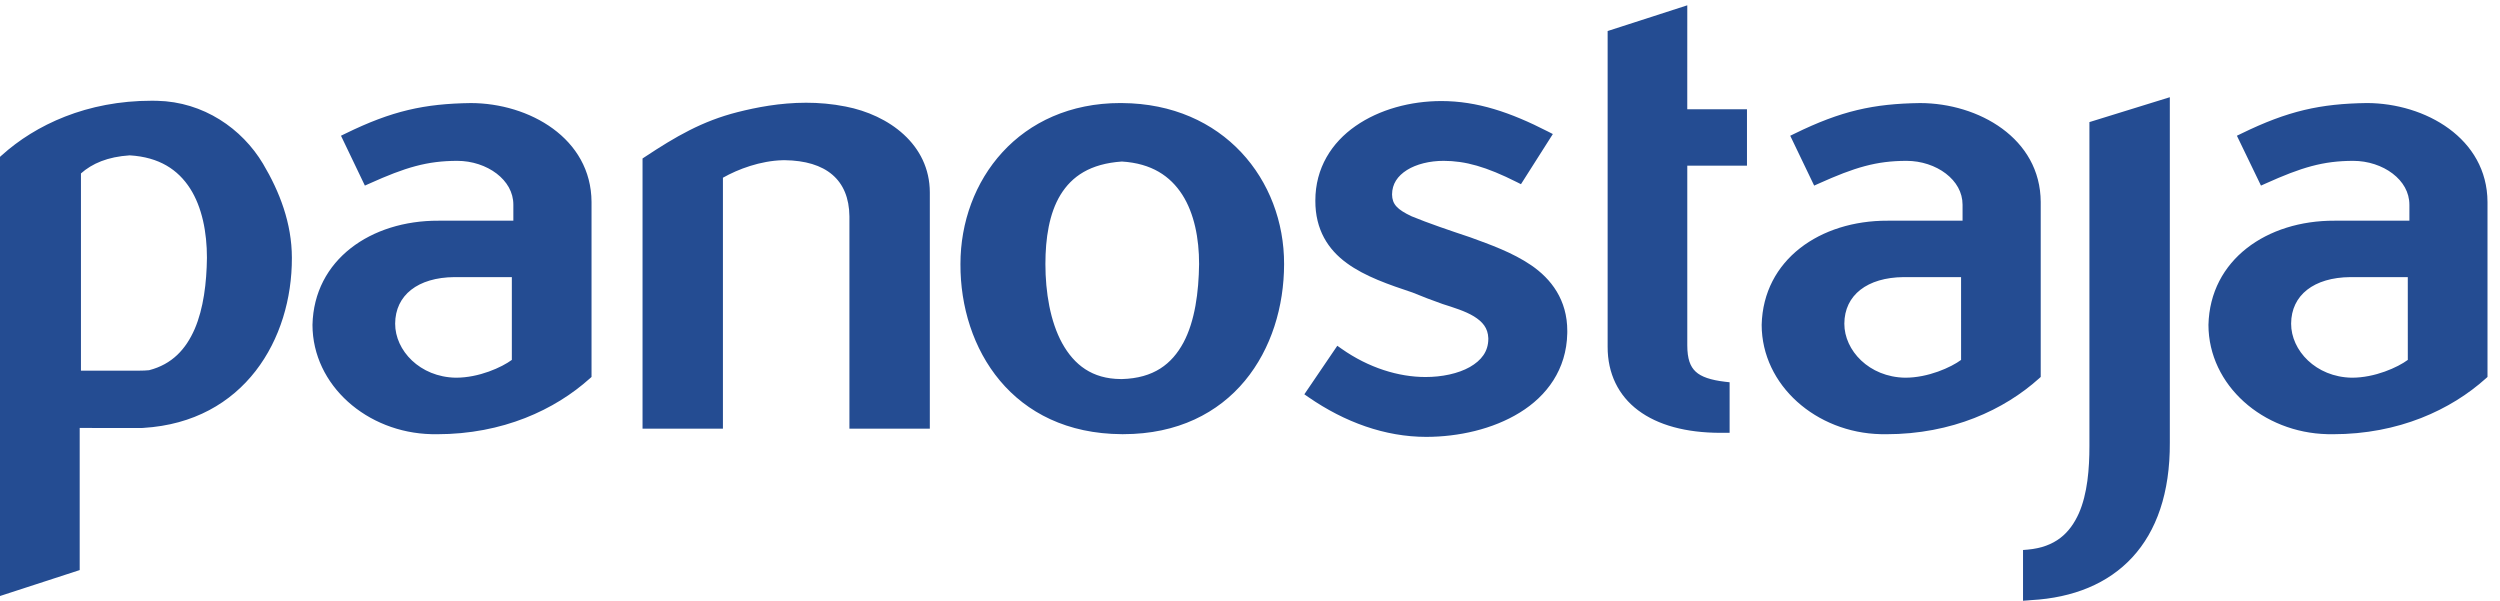 <?xml version="1.0" encoding="UTF-8" standalone="no"?>
<svg width="129px" height="31px" viewBox="0 0 129 31" version="1.1" xmlns="http://www.w3.org/2000/svg" xmlns:xlink="http://www.w3.org/1999/xlink" xmlns:sketch="http://www.bohemiancoding.com/sketch/ns">
    <!-- Generator: Sketch 3.5.2 (25235) - http://www.bohemiancoding.com/sketch -->
    <title>panostaja-logo</title>
    <desc>Created with Sketch.</desc>
    <defs></defs>
    <g id="Page-1" stroke="none" stroke-width="1" fill="none" fill-rule="evenodd" sketch:type="MSPage">
        <g id="Front-page-4" sketch:type="MSArtboardGroup" transform="translate(-40, -44)" fill="#244C92">
            <path d="M66.411,62.571 C65.899,62.95 64.716,63.494 63.517,63.489 C61.663,63.457 60.386,62.083 60.39,60.701 C60.396,59.225 61.57,58.317 63.439,58.299 L66.411,58.299 L66.411,62.571 Z M62.264,66.403 C62.357,66.404 62.451,66.406 62.546,66.406 C65.951,66.406 68.643,65.138 70.435,63.529 L70.523,63.451 L70.523,54.424 C70.509,51.131 67.303,49.323 64.296,49.318 C61.892,49.351 60.226,49.718 57.829,50.89 L57.595,51.004 L58.828,53.577 L59.063,53.472 C60.926,52.633 62.037,52.302 63.594,52.3 C64.356,52.299 65.093,52.548 65.627,52.957 C66.162,53.369 66.489,53.921 66.489,54.563 L66.489,55.388 L62.622,55.388 C59.141,55.375 56.2,57.4 56.124,60.763 C56.13,63.889 58.946,66.327 62.262,66.403 L62.264,66.403 Z M83.83,66.119 L83.83,55.16 C83.809,53.266 82.61,52.294 80.493,52.266 C80.456,52.265 80.426,52.265 80.396,52.267 C79.238,52.295 78.088,52.725 77.303,53.17 L77.303,66.119 L73.155,66.119 L73.155,52.178 L73.273,52.1 C74.871,51.043 76.232,50.249 78.064,49.784 C79.021,49.543 80.238,49.301 81.594,49.301 C82.247,49.301 82.934,49.357 83.638,49.498 C85.848,49.927 87.974,51.442 87.979,53.931 L87.979,66.119 L83.83,66.119 Z M93.943,57.625 C93.943,56.297 94.139,55.006 94.723,54.051 C95.308,53.101 96.248,52.447 97.89,52.335 C99.427,52.43 100.384,53.085 101.004,54.044 C101.623,55.009 101.875,56.307 101.873,57.625 C101.855,59.073 101.658,60.57 101.066,61.678 C100.469,62.783 99.535,63.517 97.883,63.56 C97.87,63.559 97.849,63.56 97.835,63.559 C96.354,63.552 95.427,62.827 94.807,61.709 C94.193,60.589 93.943,59.077 93.943,57.625 Z M97.891,49.318 C97.867,49.316 97.837,49.317 97.817,49.317 C95.218,49.315 93.14,50.312 91.727,51.853 C90.313,53.394 89.559,55.469 89.559,57.625 C89.541,61.998 92.236,66.373 97.887,66.403 L97.953,66.403 C97.956,66.403 97.96,66.403 97.964,66.403 C100.772,66.403 102.867,65.301 104.236,63.648 C105.606,61.995 106.258,59.807 106.259,57.625 C106.269,53.292 103.138,49.348 97.891,49.318 Z M107.519,64.495 L107.304,64.346 L109.005,61.842 L109.224,61.996 C110.625,62.983 112.17,63.454 113.554,63.454 C114.403,63.455 115.242,63.278 115.842,62.94 C116.444,62.595 116.794,62.135 116.797,61.491 C116.798,61.48 116.797,61.461 116.797,61.448 C116.776,60.922 116.503,60.604 116.052,60.323 C115.602,60.049 114.995,59.866 114.438,59.687 C113.93,59.509 113.378,59.297 112.886,59.094 C111.676,58.688 110.446,58.274 109.49,57.574 C108.533,56.878 107.865,55.852 107.872,54.354 C107.869,52.667 108.718,51.356 109.948,50.502 C111.178,49.645 112.785,49.215 114.373,49.214 C116.223,49.214 117.94,49.796 119.869,50.784 L120.127,50.916 L118.482,53.504 L118.269,53.397 C116.685,52.599 115.606,52.301 114.491,52.3 C113.771,52.299 113.082,52.47 112.598,52.774 C112.111,53.083 111.833,53.49 111.83,54.037 C111.838,54.537 112.09,54.808 112.836,55.16 C113.681,55.51 114.808,55.893 115.867,56.246 C116.915,56.63 118.029,57.022 119.003,57.682 C120.039,58.388 120.876,59.474 120.872,61.084 C120.872,61.122 120.871,61.157 120.871,61.196 C120.834,63.065 119.817,64.431 118.423,65.288 C117.027,66.151 115.251,66.541 113.593,66.543 C111.466,66.542 109.387,65.785 107.519,64.495 Z M141.192,62.572 C140.684,62.95 139.493,63.495 138.298,63.489 C136.443,63.457 135.164,62.082 135.168,60.701 C135.174,59.225 136.351,58.318 138.222,58.299 L141.191,58.299 L141.192,62.572 Z M137.046,66.403 C137.139,66.404 137.232,66.406 137.327,66.406 C140.73,66.406 143.424,65.139 145.214,63.529 L145.301,63.45 L145.301,54.424 C145.288,51.13 142.086,49.323 139.078,49.318 C136.67,49.351 135.006,49.719 132.612,50.89 L132.376,51.005 L133.611,53.577 L133.846,53.472 C135.711,52.633 136.818,52.302 138.375,52.3 C139.137,52.299 139.874,52.548 140.407,52.957 C140.941,53.368 141.267,53.921 141.268,54.563 L141.268,55.388 L137.401,55.388 C133.921,55.375 130.985,57.4 130.902,60.762 C130.908,63.889 133.728,66.328 137.043,66.403 L137.046,66.403 Z M164.243,62.571 C163.732,62.95 162.55,63.494 161.349,63.489 C159.498,63.457 158.218,62.082 158.222,60.7 C158.228,59.224 159.402,58.318 161.27,58.299 L164.242,58.299 L164.243,62.571 Z M160.097,66.403 C160.19,66.405 160.284,66.406 160.378,66.406 C163.783,66.406 166.476,65.138 168.268,63.529 L168.355,63.451 L168.355,54.424 C168.342,51.131 165.136,49.323 162.129,49.317 C159.727,49.351 158.06,49.719 155.66,50.89 L155.424,51.004 L156.666,53.577 L156.9,53.472 C158.762,52.633 159.872,52.302 161.426,52.3 C162.188,52.3 162.927,52.548 163.461,52.957 C163.997,53.368 164.324,53.921 164.325,54.564 L164.325,55.388 L160.457,55.388 C156.975,55.375 154.038,57.4 153.956,60.762 C153.962,63.889 156.779,66.328 160.095,66.403 L160.097,66.403 Z M144.388,72.38 L144.629,72.36 C146.062,72.231 146.807,71.508 147.266,70.494 C147.716,69.479 147.815,68.171 147.814,67.017 L147.814,50.495 L147.814,50.3 L151.963,49.016 L151.963,66.838 C151.992,72.034 149.154,74.726 144.81,74.966 C144.741,74.975 144.692,74.976 144.672,74.978 L144.388,75 L144.388,72.38 Z M129.016,63.699 L129.248,63.725 L129.248,66.331 L128.986,66.332 C128.919,66.333 128.853,66.334 128.785,66.334 C126.994,66.333 125.545,65.937 124.528,65.173 C123.509,64.411 122.95,63.27 122.954,61.893 L122.954,45.601 L127.064,44.274 L127.063,49.637 L130.144,49.637 L130.144,52.548 L127.064,52.547 L127.064,61.825 C127.066,62.519 127.214,62.913 127.497,63.177 C127.781,63.444 128.271,63.611 129.016,63.699 Z M44.177,52.949 C44.756,52.436 45.554,52.09 46.692,52.016 C48.229,52.108 49.187,52.762 49.807,53.722 C50.426,54.687 50.679,55.985 50.678,57.304 C50.662,58.591 50.502,59.917 50.048,60.972 C49.591,62.023 48.877,62.799 47.692,63.103 C47.537,63.118 47.374,63.125 47.208,63.125 L44.177,63.125 L44.177,52.949 Z M53.571,52.448 C52.489,50.638 50.505,49.253 48.1,49.201 C48.009,49.199 47.918,49.198 47.826,49.198 C44.487,49.197 41.842,50.435 40.087,52.016 L40,52.094 L40,74.754 L44.112,73.416 L44.112,66.082 C44.602,66.084 45.67,66.086 46.45,66.086 C46.711,66.086 46.939,66.086 47.103,66.085 C47.185,66.084 47.251,66.084 47.298,66.084 C47.321,66.084 47.339,66.083 47.353,66.083 C47.361,66.082 47.367,66.082 47.374,66.082 C47.378,66.082 47.382,66.082 47.391,66.081 C47.392,66.081 47.393,66.081 47.396,66.08 C52.61,65.765 55.075,61.489 55.061,57.304 C55.06,55.518 54.43,53.893 53.571,52.448 L53.571,52.448 Z" id="panostaja-logo" sketch:type="MSShapeGroup"></path>
        </g>
    </g>
</svg>